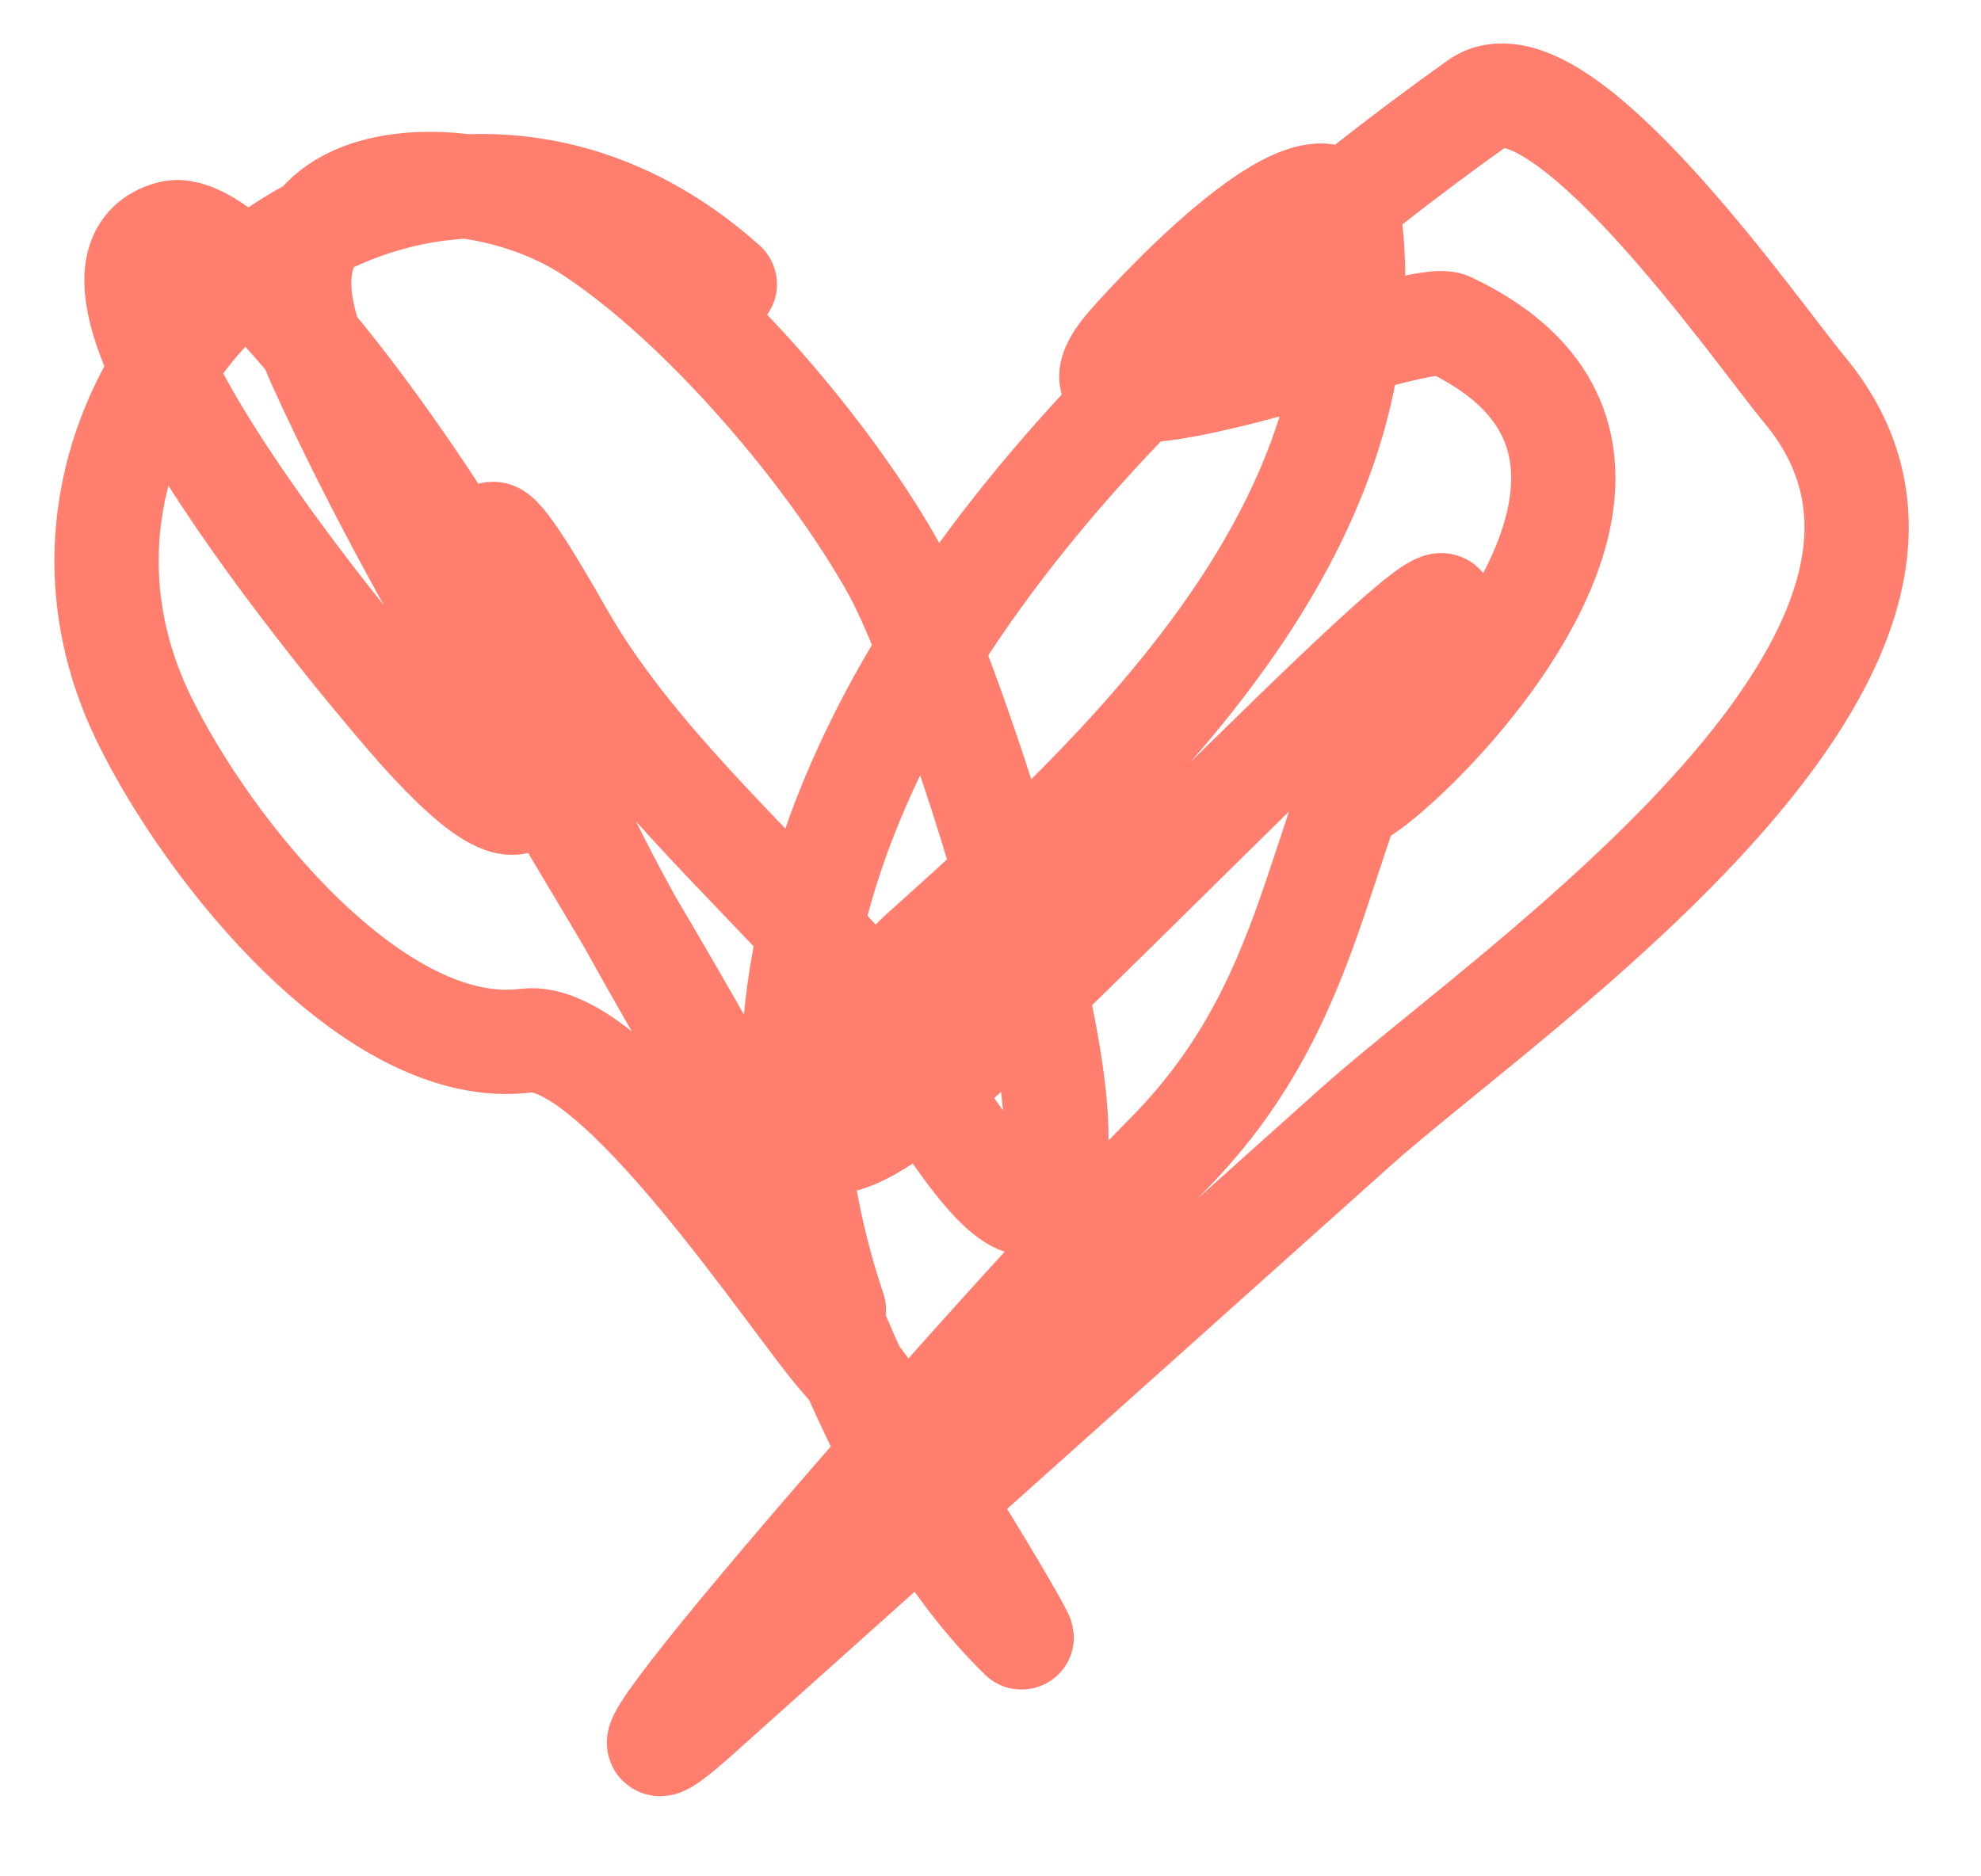 <?xml version="1.0" encoding="UTF-8"?> <svg xmlns="http://www.w3.org/2000/svg" width="19" height="18" viewBox="0 0 19 18" fill="none"> <path d="M6.952 2.727C3.971 0.059 -0.232 3.573 1.378 6.891C2 8.172 3.608 10.168 5.047 9.983C5.903 9.873 7.623 12.525 8.083 13.04C8.58 13.595 9.874 15.783 9.796 15.707C8.406 14.349 7.88 12.114 6.96 10.445C5.675 8.111 4.168 5.912 3.07 3.501C2.178 1.542 4.483 1.437 5.674 2.221C6.746 2.926 7.971 4.368 8.581 5.469C9.06 6.331 10.418 10.348 10.078 11.33C9.754 12.263 8.678 9.934 8.019 9.197C7.136 8.211 6.039 7.241 5.381 6.083C3.402 2.604 6.631 9.91 4.024 6.998C3.631 6.558 0.264 2.609 1.636 2.235C2.367 2.035 4.699 5.563 4.899 6.215C5.547 8.328 6.507 9.494 7.46 11.422C8.663 13.856 7.449 11.978 7.627 9.849C7.93 6.203 11.344 3.006 14.172 0.989C14.944 0.438 16.846 3.183 17.305 3.735C19.37 6.214 14.495 9.475 12.995 10.818C10.899 12.694 8.803 14.571 6.708 16.447C4.968 18.004 9.56 12.736 11.2 11.075C12.769 9.486 12.577 7.763 13.647 6.184C14.787 4.503 10.621 8.893 9.108 10.247C7.253 11.908 7.568 10.276 8.896 9.088C10.799 7.384 13.241 5.092 12.956 2.228C12.847 1.129 11.169 2.923 10.838 3.298C9.804 4.469 13.573 2.958 13.896 3.111C17.687 4.897 10.11 10.026 14.233 6.335" stroke="#FF7E6D" stroke-linecap="round"></path> </svg> 